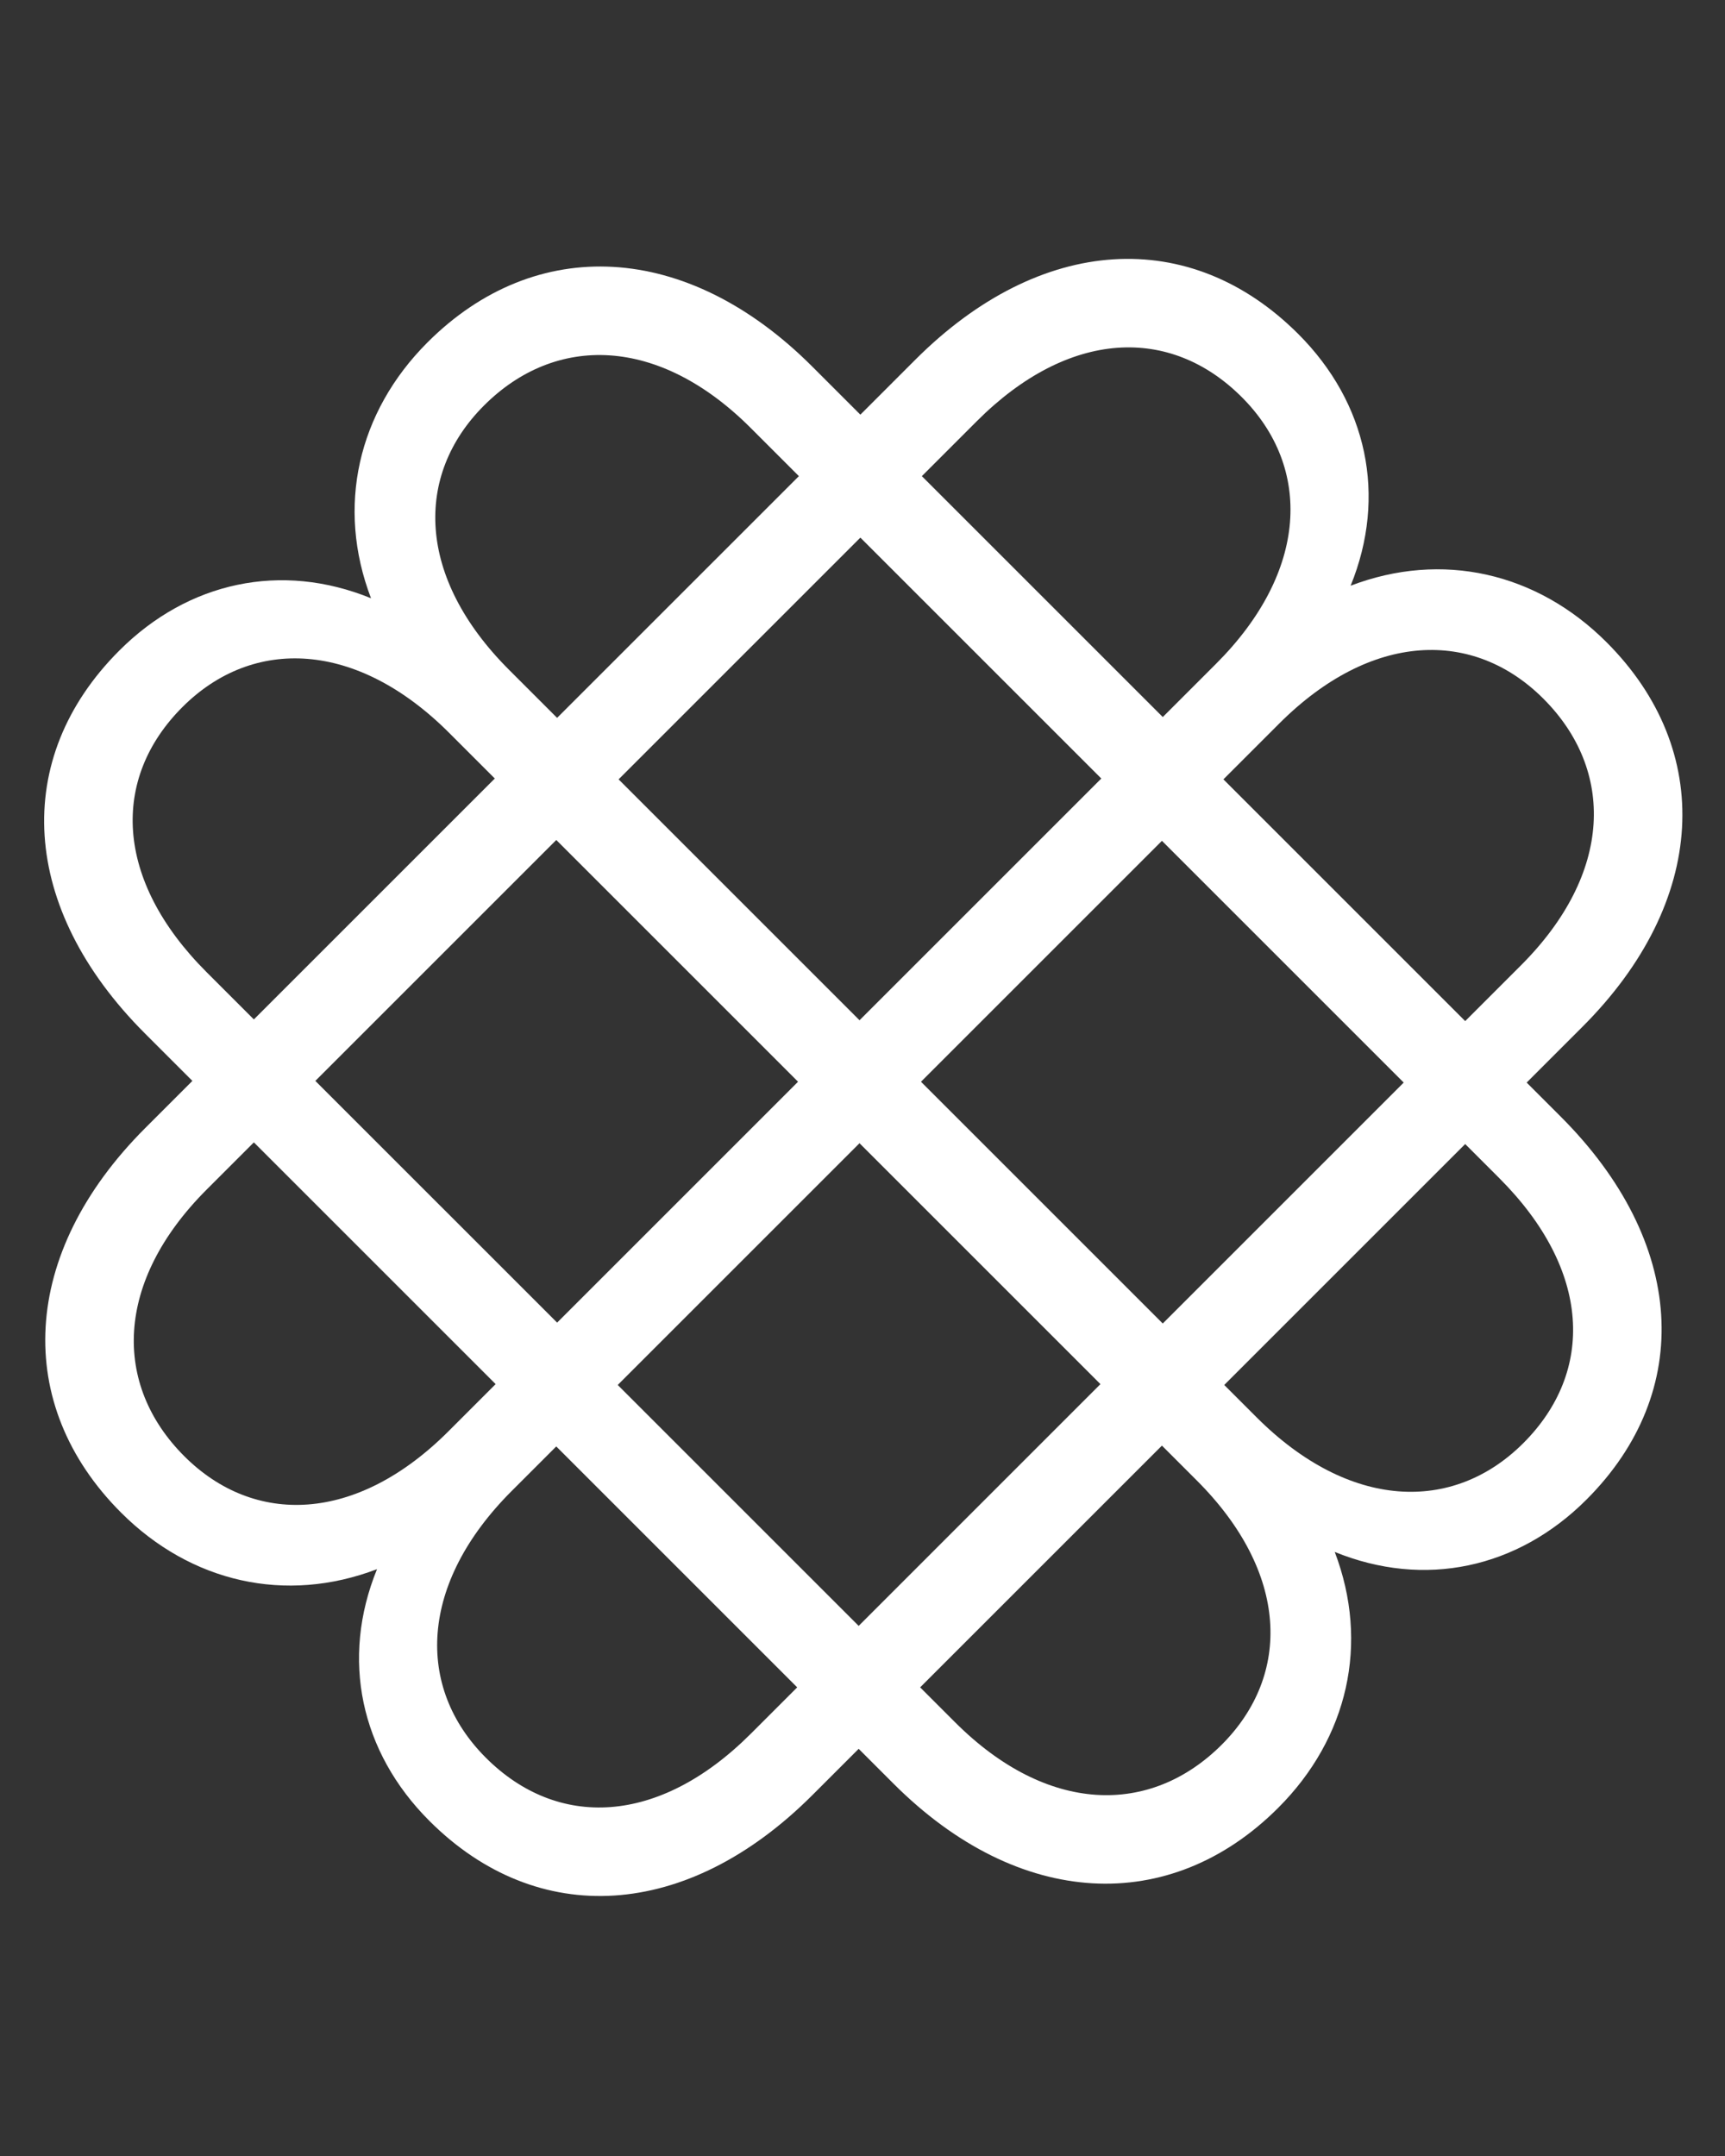 <?xml version="1.0" encoding="UTF-8" standalone="yes"?>
<svg xmlns="http://www.w3.org/2000/svg" xmlns:xlink="http://www.w3.org/1999/xlink" width="1080" zoomAndPan="magnify" viewBox="0 0 810 1012.5" height="1350" preserveAspectRatio="xMidYMid meet" version="1.0">
  <rect x="0" y="0" width="810" height="1012.5" fill="#333333" stroke="none"/>
  <defs>
    <g/>
    <clipPath id="5455f12faf">
      <path d="M 249 72 L 809.801 72 L 809.801 663 L 249 663 Z M 249 72 " clip-rule="nonzero"/>
    </clipPath>
    <clipPath id="0a28ba06b5">
      <path d="M 0.199 349 L 563 349 L 563 939 L 0.199 939 Z M 0.199 349 " clip-rule="nonzero"/>
    </clipPath>
    <clipPath id="894d348500">
      <path d="M 0.199 76 L 562 76 L 562 666 L 0.199 666 Z M 0.199 76 " clip-rule="nonzero"/>
    </clipPath>
    <clipPath id="c9b694ad1d">
      <path d="M 238 343 L 809.801 343 L 809.801 934 L 238 934 Z M 238 343 " clip-rule="nonzero"/>
    </clipPath>
  </defs>
  <g clip-path="url(#5455f12faf)">
    <g fill="#ffffff" fill-opacity="1">
      <g transform="translate(222.628, 323.047)">
        <g>
          <path d="M 531.738 -21.457 C 498.965 -54.227 454.492 -64.371 411.578 -47.984 C 428.746 -90.117 419.383 -133.812 387 -166.191 C 336.285 -216.906 266.062 -213.008 207.156 -154.098 L 26.527 26.527 L 55.398 55.398 L 236.023 -125.23 C 279.328 -168.531 326.922 -170.094 360.473 -136.543 C 393.633 -103.383 391.684 -54.617 348.379 -11.312 L 168.531 168.531 L 197.402 197.402 L 378.027 16.773 C 421.332 -26.527 469.316 -27.699 502.086 5.07 C 535.637 38.621 534.859 86.996 491.555 130.301 L 310.926 310.926 L 339.797 339.797 L 520.422 159.168 C 579.332 100.262 582.453 29.258 531.738 -21.457 Z M 531.738 -21.457 "/>
        </g>
      </g>
    </g>
  </g>
  <g clip-path="url(#0a28ba06b5)">
    <g fill="#ffffff" fill-opacity="1">
      <g transform="translate(588.614, 688.927)">
        <g>
          <path d="M -531.738 21.457 C -498.965 54.227 -454.492 64.371 -411.578 47.984 C -428.746 90.117 -419.383 133.812 -387 166.191 C -336.285 216.906 -266.062 213.008 -207.156 154.098 L -26.527 -26.527 L -55.398 -55.398 L -236.023 125.23 C -279.328 168.531 -326.922 170.094 -360.473 136.543 C -393.633 103.383 -391.684 54.617 -348.379 11.312 L -168.531 -168.531 L -197.402 -197.402 L -378.027 -16.773 C -421.332 26.527 -469.316 27.699 -502.086 -5.07 C -535.637 -38.621 -534.859 -86.996 -491.555 -130.301 L -310.926 -310.926 L -339.797 -339.797 L -520.422 -159.168 C -579.332 -100.262 -582.453 -29.258 -531.738 21.457 Z M -531.738 21.457 "/>
        </g>
      </g>
    </g>
  </g>
  <g clip-path="url(#894d348500)">
    <g fill="#ffffff" fill-opacity="1">
      <g transform="translate(222.2, 692.528)">
        <g>
          <path d="M -21.457 -531.738 C -54.227 -498.965 -64.371 -454.492 -47.984 -411.578 C -90.117 -428.746 -133.812 -419.383 -166.191 -387 C -216.906 -336.285 -213.008 -266.062 -154.098 -207.156 L 26.527 -26.527 L 55.398 -55.398 L -125.23 -236.023 C -168.531 -279.328 -170.094 -326.922 -136.543 -360.473 C -103.383 -393.633 -54.617 -391.684 -11.312 -348.379 L 168.531 -168.531 L 197.402 -197.402 L 16.773 -378.027 C -26.527 -421.332 -27.699 -469.316 5.07 -502.086 C 38.621 -535.637 86.996 -534.859 130.301 -491.555 L 310.926 -310.926 L 339.797 -339.797 L 159.168 -520.422 C 100.262 -579.332 29.258 -582.453 -21.457 -531.738 Z M -21.457 -531.738 "/>
        </g>
      </g>
    </g>
  </g>
  <g clip-path="url(#c9b694ad1d)">
    <g fill="#ffffff" fill-opacity="1">
      <g transform="translate(578.762, 317.236)">
        <g>
          <path d="M 21.457 531.746 C 54.227 498.977 64.371 454.5 47.984 411.586 C 90.121 428.75 133.812 419.391 166.195 387.008 C 216.91 336.293 213.012 266.066 154.102 207.16 L -26.527 26.527 L -55.398 55.398 L 125.23 236.027 C 168.535 279.332 170.098 326.93 136.547 360.48 C 103.383 393.641 54.617 391.691 11.312 348.387 L -168.535 168.535 L -197.406 197.406 L -16.777 378.035 C 26.527 421.34 27.699 469.324 -5.07 502.098 C -38.621 535.648 -87 534.867 -130.305 491.562 L -310.934 310.934 L -339.801 339.801 L -159.172 520.434 C -100.262 579.34 -29.258 582.461 21.457 531.746 Z M 21.457 531.746 "/>
        </g>
      </g>
    </g>
  </g>
</svg>